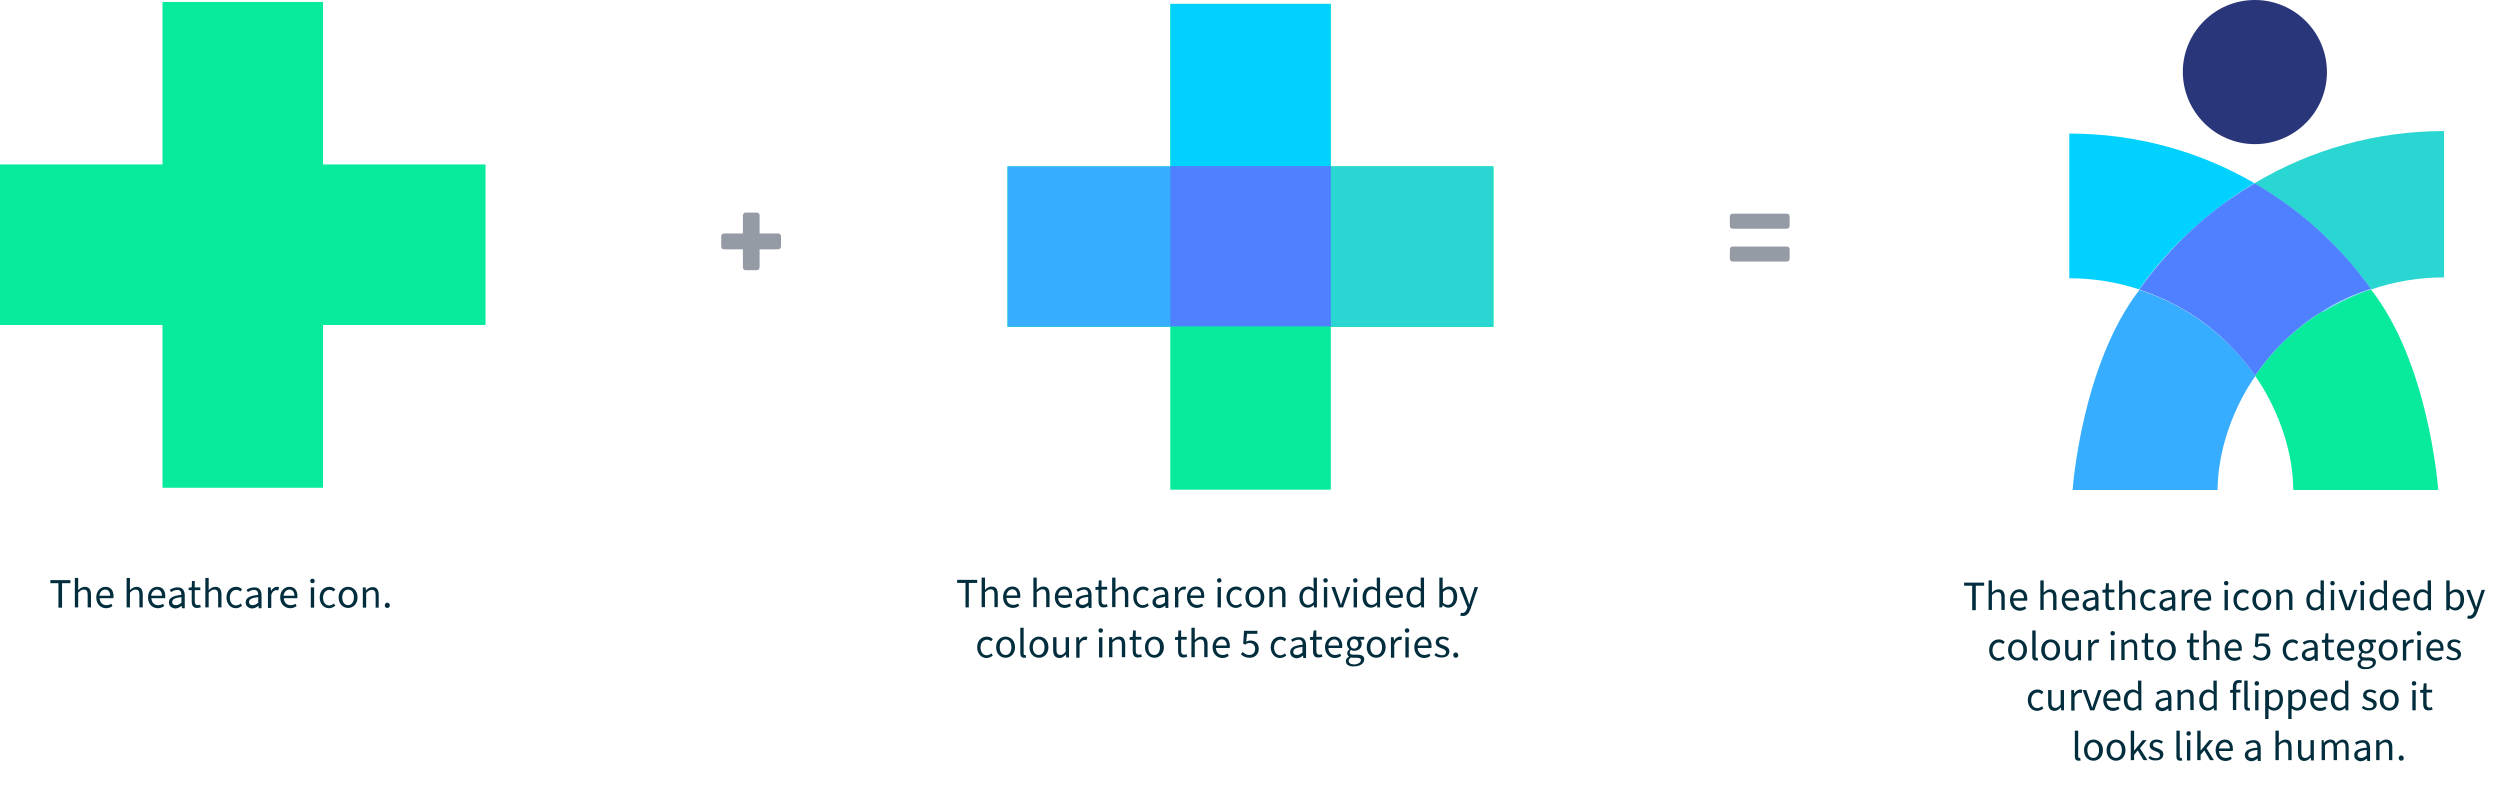 <?xml version="1.0" encoding="UTF-8"?>
<!-- Generator: Adobe Illustrator 27.3.1, SVG Export Plug-In . SVG Version: 6.00 Build 0)  -->
<svg xmlns="http://www.w3.org/2000/svg" xmlns:xlink="http://www.w3.org/1999/xlink" version="1.1" id="Layer_1" x="0px" y="0px" viewBox="0 0 898.5 285" style="enable-background:new 0 0 898.5 285;" xml:space="preserve">
<style type="text/css">
	.st0{fill:#022D3D;}
	.st1{fill:#959BA5;}
	.st2{fill:#29367A;}
	.st3{fill:#00D1FF;}
	.st4{fill:#36ADFF;}
	.st5{fill:#08EB9C;}
	.st6{fill:#29D6D1;}
	.st7{fill:#4F80FF;}
</style>
<g>
	<g>
		<path class="st0" d="M21.1,209.6h-3v-1.1h7.2v1.1h-3v8.8h-1.3V209.6z"></path>
		<path class="st0" d="M26.9,207.7h1.2v2.9l0,1.5c0.7-0.7,1.4-1.2,2.4-1.2c1.5,0,2.2,1,2.2,2.8v4.6h-1.2v-4.5c0-1.4-0.4-1.9-1.4-1.9    c-0.7,0-1.3,0.4-2,1.1v5.3h-1.2V207.7z"></path>
		<path class="st0" d="M34.6,214.7c0-2.4,1.6-3.8,3.3-3.8c1.9,0,2.9,1.3,2.9,3.4c0,0.3,0,0.5-0.1,0.7h-4.9c0.1,1.5,1,2.5,2.4,2.5    c0.7,0,1.3-0.2,1.8-0.5l0.4,0.8c-0.6,0.5-1.4,0.8-2.4,0.8C36.1,218.5,34.6,217.1,34.6,214.7z M39.6,214.1c0-1.4-0.7-2.2-1.8-2.2    c-1,0-1.9,0.8-2.1,2.2H39.6z"></path>
		<path class="st0" d="M45.5,207.7h1.2v2.9l0,1.5c0.7-0.7,1.4-1.2,2.4-1.2c1.5,0,2.2,1,2.2,2.8v4.6h-1.2v-4.5c0-1.4-0.4-1.9-1.4-1.9    c-0.7,0-1.3,0.4-2,1.1v5.3h-1.2V207.7z"></path>
		<path class="st0" d="M53.2,214.7c0-2.4,1.6-3.8,3.3-3.8c1.9,0,2.9,1.3,2.9,3.4c0,0.3,0,0.5-0.1,0.7h-4.9c0.1,1.5,1,2.5,2.4,2.5    c0.7,0,1.3-0.2,1.8-0.5l0.4,0.8c-0.6,0.5-1.4,0.8-2.4,0.8C54.7,218.5,53.2,217.1,53.2,214.7z M58.2,214.1c0-1.4-0.7-2.2-1.8-2.2    c-1,0-1.9,0.8-2.1,2.2H58.2z"></path>
		<path class="st0" d="M60.7,216.5c0-1.6,1.4-2.4,4.5-2.7c0-0.9-0.3-1.8-1.5-1.8c-0.8,0-1.6,0.4-2.2,0.8l-0.5-0.8    c0.7-0.5,1.7-0.9,2.9-0.9c1.8,0,2.5,1.2,2.5,3v4.5h-1l-0.1-0.9h0c-0.7,0.6-1.5,1-2.4,1C61.6,218.5,60.7,217.8,60.7,216.5z     M65.2,216.6v-2c-2.5,0.3-3.3,0.8-3.3,1.8c0,0.8,0.6,1.1,1.3,1.1S64.5,217.2,65.2,216.6z"></path>
		<path class="st0" d="M68.9,216.1v-4h-1.1v-0.9l1.1-0.1l0.1-2.3h1v2.3h2v1h-2v4c0,0.9,0.3,1.4,1.1,1.4c0.3,0,0.5,0,0.8-0.2l0.3,0.9    c-0.4,0.2-0.9,0.3-1.4,0.3C69.4,218.5,68.9,217.6,68.9,216.1z"></path>
		<path class="st0" d="M73.8,207.7H75v2.9l0,1.5c0.7-0.7,1.4-1.2,2.4-1.2c1.5,0,2.2,1,2.2,2.8v4.6h-1.2v-4.5c0-1.4-0.4-1.9-1.4-1.9    c-0.7,0-1.3,0.4-2,1.1v5.3h-1.2V207.7z"></path>
		<path class="st0" d="M81.4,214.7c0-2.4,1.6-3.8,3.5-3.8c1,0,1.6,0.4,2.1,0.9l-0.6,0.8c-0.4-0.4-0.9-0.6-1.5-0.6    c-1.3,0-2.3,1.1-2.3,2.8c0,1.7,0.9,2.8,2.2,2.8c0.7,0,1.3-0.3,1.7-0.7l0.5,0.8c-0.7,0.6-1.5,0.9-2.4,0.9    C82.9,218.5,81.4,217.1,81.4,214.7z"></path>
		<path class="st0" d="M88.3,216.5c0-1.6,1.4-2.4,4.5-2.7c0-0.9-0.3-1.8-1.5-1.8c-0.8,0-1.6,0.4-2.2,0.8l-0.5-0.8    c0.7-0.5,1.7-0.9,2.9-0.9c1.8,0,2.5,1.2,2.5,3v4.5h-1l-0.1-0.9h0c-0.7,0.6-1.5,1-2.4,1C89.2,218.5,88.3,217.8,88.3,216.5z     M92.8,216.6v-2c-2.5,0.3-3.3,0.8-3.3,1.8c0,0.8,0.6,1.1,1.3,1.1S92.1,217.2,92.8,216.6z"></path>
		<path class="st0" d="M96.3,211.1h1l0.1,1.3h0c0.5-0.9,1.3-1.5,2.1-1.5c0.3,0,0.6,0,0.8,0.2l-0.3,1.1c-0.2-0.1-0.4-0.1-0.7-0.1    c-0.6,0-1.4,0.4-1.8,1.7v4.7h-1.2V211.1z"></path>
		<path class="st0" d="M100.7,214.7c0-2.4,1.6-3.8,3.3-3.8c1.9,0,2.9,1.3,2.9,3.4c0,0.3,0,0.5-0.1,0.7H102c0.1,1.5,1,2.5,2.4,2.5    c0.7,0,1.3-0.2,1.8-0.5l0.4,0.8c-0.6,0.5-1.4,0.8-2.4,0.8C102.3,218.5,100.7,217.1,100.7,214.7z M105.8,214.1    c0-1.4-0.7-2.2-1.8-2.2c-1,0-1.9,0.8-2.1,2.2H105.8z"></path>
		<path class="st0" d="M111.5,208.8c0-0.5,0.3-0.8,0.8-0.8s0.8,0.3,0.8,0.8c0,0.5-0.3,0.8-0.8,0.8S111.5,209.3,111.5,208.8z     M111.7,211.1h1.2v7.3h-1.2V211.1z"></path>
		<path class="st0" d="M114.9,214.7c0-2.4,1.6-3.8,3.5-3.8c1,0,1.6,0.4,2.1,0.9l-0.6,0.8c-0.4-0.4-0.9-0.6-1.5-0.6    c-1.3,0-2.3,1.1-2.3,2.8c0,1.7,0.9,2.8,2.2,2.8c0.7,0,1.3-0.3,1.7-0.7l0.5,0.8c-0.7,0.6-1.5,0.9-2.4,0.9    C116.4,218.5,114.9,217.1,114.9,214.7z"></path>
		<path class="st0" d="M121.7,214.7c0-2.4,1.6-3.8,3.4-3.8c1.8,0,3.4,1.4,3.4,3.8c0,2.4-1.6,3.8-3.4,3.8    C123.3,218.5,121.7,217.1,121.7,214.7z M127.2,214.7c0-1.7-0.8-2.8-2.1-2.8c-1.2,0-2.1,1.1-2.1,2.8c0,1.7,0.8,2.8,2.1,2.8    C126.3,217.5,127.2,216.4,127.2,214.7z"></path>
		<path class="st0" d="M130.4,211.1h1l0.1,1.1h0c0.7-0.7,1.4-1.2,2.4-1.2c1.5,0,2.2,1,2.2,2.8v4.6H135v-4.5c0-1.4-0.4-1.9-1.4-1.9    c-0.7,0-1.3,0.4-2,1.1v5.3h-1.2V211.1z"></path>
		<path class="st0" d="M138.3,217.6c0-0.6,0.4-1,0.9-1s0.9,0.4,0.9,1c0,0.6-0.4,0.9-0.9,0.9S138.3,218.2,138.3,217.6z"></path>
	</g>
	<g>
		<path class="st0" d="M347,209.5h-3v-1.1h7.2v1.1h-3v8.8H347V209.5z"></path>
		<path class="st0" d="M352.8,207.6h1.2v2.9l0,1.5c0.7-0.7,1.4-1.2,2.4-1.2c1.5,0,2.2,1,2.2,2.8v4.6h-1.2v-4.5    c0-1.4-0.4-1.9-1.4-1.9c-0.7,0-1.3,0.4-2,1.1v5.3h-1.2V207.6z"></path>
		<path class="st0" d="M360.5,214.6c0-2.4,1.6-3.8,3.3-3.8c1.9,0,2.9,1.3,2.9,3.4c0,0.3,0,0.5-0.1,0.7h-4.9c0.1,1.5,1,2.5,2.4,2.5    c0.7,0,1.3-0.2,1.8-0.5l0.4,0.8c-0.6,0.5-1.4,0.8-2.4,0.8C362,218.4,360.5,217,360.5,214.6z M365.6,214c0-1.4-0.7-2.2-1.8-2.2    c-1,0-1.9,0.8-2.1,2.2H365.6z"></path>
		<path class="st0" d="M371.4,207.6h1.2v2.9l0,1.5c0.7-0.7,1.4-1.2,2.4-1.2c1.5,0,2.2,1,2.2,2.8v4.6h-1.2v-4.5    c0-1.4-0.4-1.9-1.4-1.9c-0.7,0-1.3,0.4-2,1.1v5.3h-1.2V207.6z"></path>
		<path class="st0" d="M379.1,214.6c0-2.4,1.6-3.8,3.3-3.8c1.9,0,2.9,1.3,2.9,3.4c0,0.3,0,0.5-0.1,0.7h-4.9c0.1,1.5,1,2.5,2.4,2.5    c0.7,0,1.3-0.2,1.8-0.5l0.4,0.8c-0.6,0.5-1.4,0.8-2.4,0.8C380.6,218.4,379.1,217,379.1,214.6z M384.2,214c0-1.4-0.7-2.2-1.8-2.2    c-1,0-1.9,0.8-2.1,2.2H384.2z"></path>
		<path class="st0" d="M386.6,216.4c0-1.6,1.4-2.4,4.5-2.7c0-0.9-0.3-1.8-1.5-1.8c-0.8,0-1.6,0.4-2.2,0.8l-0.5-0.8    c0.7-0.5,1.7-0.9,2.9-0.9c1.8,0,2.5,1.2,2.5,3v4.5h-1l-0.1-0.9h0c-0.7,0.6-1.5,1-2.4,1C387.5,218.4,386.6,217.7,386.6,216.4z     M391.1,216.5v-2c-2.5,0.3-3.3,0.8-3.3,1.8c0,0.8,0.6,1.1,1.3,1.1S390.4,217.1,391.1,216.5z"></path>
		<path class="st0" d="M394.8,216v-4h-1.1V211l1.1-0.1l0.1-2.3h1v2.3h2v1h-2v4c0,0.9,0.3,1.4,1.1,1.4c0.3,0,0.5,0,0.8-0.2l0.3,0.9    c-0.4,0.2-0.9,0.3-1.4,0.3C395.3,218.4,394.8,217.4,394.8,216z"></path>
		<path class="st0" d="M399.7,207.6h1.2v2.9l0,1.5c0.7-0.7,1.4-1.2,2.4-1.2c1.5,0,2.2,1,2.2,2.8v4.6h-1.2v-4.5    c0-1.4-0.4-1.9-1.4-1.9c-0.7,0-1.3,0.4-2,1.1v5.3h-1.2V207.6z"></path>
		<path class="st0" d="M407.3,214.6c0-2.4,1.6-3.8,3.5-3.8c1,0,1.6,0.4,2.1,0.9l-0.6,0.8c-0.4-0.4-0.9-0.6-1.5-0.6    c-1.3,0-2.3,1.1-2.3,2.8c0,1.7,0.9,2.8,2.2,2.8c0.7,0,1.3-0.3,1.7-0.7l0.5,0.8c-0.7,0.6-1.5,0.9-2.4,0.9    C408.8,218.4,407.3,217,407.3,214.6z"></path>
		<path class="st0" d="M414.2,216.4c0-1.6,1.4-2.4,4.5-2.7c0-0.9-0.3-1.8-1.5-1.8c-0.8,0-1.6,0.4-2.2,0.8l-0.5-0.8    c0.7-0.5,1.7-0.9,2.9-0.9c1.8,0,2.5,1.2,2.5,3v4.5h-1l-0.1-0.9h0c-0.7,0.6-1.5,1-2.4,1C415.2,218.4,414.2,217.7,414.2,216.4z     M418.7,216.5v-2c-2.5,0.3-3.3,0.8-3.3,1.8c0,0.8,0.6,1.1,1.3,1.1S418,217.1,418.7,216.5z"></path>
		<path class="st0" d="M422.3,211h1l0.1,1.3h0c0.5-0.9,1.3-1.5,2.1-1.5c0.3,0,0.6,0,0.8,0.2L426,212c-0.2-0.1-0.4-0.1-0.7-0.1    c-0.6,0-1.4,0.4-1.8,1.7v4.7h-1.2V211z"></path>
		<path class="st0" d="M426.6,214.6c0-2.4,1.6-3.8,3.3-3.8c1.9,0,2.9,1.3,2.9,3.4c0,0.3,0,0.5-0.1,0.7h-4.9c0.1,1.5,1,2.5,2.4,2.5    c0.7,0,1.3-0.2,1.8-0.5l0.4,0.8c-0.6,0.5-1.4,0.8-2.4,0.8C428.2,218.4,426.6,217,426.6,214.6z M431.7,214c0-1.4-0.7-2.2-1.8-2.2    c-1,0-1.9,0.8-2.1,2.2H431.7z"></path>
		<path class="st0" d="M437.4,208.6c0-0.5,0.3-0.8,0.8-0.8s0.8,0.3,0.8,0.8c0,0.5-0.3,0.8-0.8,0.8S437.4,209.1,437.4,208.6z     M437.6,211h1.2v7.3h-1.2V211z"></path>
		<path class="st0" d="M440.8,214.6c0-2.4,1.6-3.8,3.5-3.8c1,0,1.6,0.4,2.1,0.9l-0.6,0.8c-0.4-0.4-0.9-0.6-1.5-0.6    c-1.3,0-2.3,1.1-2.3,2.8c0,1.7,0.9,2.8,2.2,2.8c0.7,0,1.3-0.3,1.7-0.7l0.5,0.8c-0.7,0.6-1.5,0.9-2.4,0.9    C442.3,218.4,440.8,217,440.8,214.6z"></path>
		<path class="st0" d="M447.6,214.6c0-2.4,1.6-3.8,3.4-3.8s3.4,1.4,3.4,3.8c0,2.4-1.6,3.8-3.4,3.8S447.6,217,447.6,214.6z     M453.1,214.6c0-1.7-0.8-2.8-2.1-2.8c-1.2,0-2.1,1.1-2.1,2.8c0,1.7,0.8,2.8,2.1,2.8C452.3,217.4,453.1,216.3,453.1,214.6z"></path>
		<path class="st0" d="M456.3,211h1l0.1,1h0c0.7-0.7,1.4-1.2,2.4-1.2c1.5,0,2.2,1,2.2,2.8v4.6h-1.2v-4.5c0-1.4-0.4-1.9-1.4-1.9    c-0.7,0-1.3,0.4-2,1.1v5.3h-1.2V211z"></path>
		<path class="st0" d="M467,214.6c0-2.4,1.5-3.8,3.2-3.8c0.8,0,1.4,0.3,2,0.8l-0.1-1.2v-2.8h1.2v10.7h-1l-0.1-0.9h0    c-0.6,0.6-1.3,1-2.2,1C468.2,218.4,467,217,467,214.6z M472.1,216.4v-3.8c-0.6-0.6-1.2-0.8-1.8-0.8c-1.2,0-2.1,1.1-2.1,2.8    c0,1.7,0.7,2.8,2,2.8C470.9,217.4,471.5,217,472.1,216.4z"></path>
		<path class="st0" d="M475.6,208.6c0-0.5,0.3-0.8,0.8-0.8c0.5,0,0.8,0.3,0.8,0.8c0,0.5-0.3,0.8-0.8,0.8    C476,209.5,475.6,209.1,475.6,208.6z M475.8,211h1.2v7.3h-1.2V211z"></path>
		<path class="st0" d="M478.5,211h1.3l1.4,4.1c0.2,0.7,0.5,1.5,0.7,2.2h0.1c0.2-0.7,0.4-1.4,0.7-2.2l1.4-4.1h1.2l-2.6,7.3h-1.5    L478.5,211z"></path>
		<path class="st0" d="M486.3,208.6c0-0.5,0.3-0.8,0.8-0.8c0.5,0,0.8,0.3,0.8,0.8c0,0.5-0.3,0.8-0.8,0.8    C486.7,209.5,486.3,209.1,486.3,208.6z M486.5,211h1.2v7.3h-1.2V211z"></path>
		<path class="st0" d="M489.7,214.6c0-2.4,1.5-3.8,3.2-3.8c0.8,0,1.4,0.3,2,0.8l-0.1-1.2v-2.8h1.2v10.7h-1l-0.1-0.9h0    c-0.6,0.6-1.3,1-2.2,1C490.9,218.4,489.7,217,489.7,214.6z M494.9,216.4v-3.8c-0.6-0.6-1.2-0.8-1.8-0.8c-1.2,0-2.1,1.1-2.1,2.8    c0,1.7,0.7,2.8,2,2.8C493.7,217.4,494.3,217,494.9,216.4z"></path>
		<path class="st0" d="M498,214.6c0-2.4,1.6-3.8,3.3-3.8c1.9,0,2.9,1.3,2.9,3.4c0,0.3,0,0.5-0.1,0.7h-4.9c0.1,1.5,1,2.5,2.4,2.5    c0.7,0,1.3-0.2,1.8-0.5l0.4,0.8c-0.6,0.5-1.4,0.8-2.4,0.8C499.6,218.4,498,217,498,214.6z M503.1,214c0-1.4-0.7-2.2-1.8-2.2    c-1,0-1.9,0.8-2.1,2.2H503.1z"></path>
		<path class="st0" d="M505.5,214.6c0-2.4,1.5-3.8,3.2-3.8c0.8,0,1.4,0.3,2,0.8l-0.1-1.2v-2.8h1.2v10.7h-1l-0.1-0.9h0    c-0.6,0.6-1.3,1-2.2,1C506.7,218.4,505.5,217,505.5,214.6z M510.6,216.4v-3.8c-0.6-0.6-1.2-0.8-1.8-0.8c-1.2,0-2.1,1.1-2.1,2.8    c0,1.7,0.7,2.8,2,2.8C509.4,217.4,510,217,510.6,216.4z"></path>
		<path class="st0" d="M518.5,217.5L518.5,217.5l-0.2,0.8h-1v-10.7h1.2v2.9l0,1.3c0.7-0.6,1.5-1,2.3-1c1.9,0,2.9,1.5,2.9,3.7    c0,2.5-1.5,3.9-3.2,3.9C519.9,218.4,519.1,218.1,518.5,217.5z M522.4,214.5c0-1.6-0.6-2.7-1.9-2.7c-0.6,0-1.2,0.3-1.9,1v3.8    c0.6,0.6,1.3,0.8,1.8,0.8C521.6,217.4,522.4,216.3,522.4,214.5z"></path>
		<path class="st0" d="M524.8,221.2l0.3-1c0.2,0.1,0.4,0.1,0.5,0.1c0.8,0,1.3-0.6,1.6-1.5l0.2-0.5l-2.9-7.3h1.3l1.5,4    c0.2,0.6,0.5,1.4,0.7,2.1h0.1c0.2-0.7,0.4-1.4,0.6-2.1l1.3-4h1.2l-2.7,7.9c-0.5,1.4-1.3,2.5-2.7,2.5    C525.3,221.4,525,221.3,524.8,221.2z"></path>
	</g>
	<g>
		<path class="st0" d="M351.2,232.6c0-2.4,1.6-3.8,3.5-3.8c1,0,1.6,0.4,2.1,0.9l-0.6,0.8c-0.4-0.4-0.9-0.6-1.5-0.6    c-1.3,0-2.3,1.1-2.3,2.8c0,1.7,0.9,2.8,2.2,2.8c0.7,0,1.3-0.3,1.7-0.7l0.5,0.8c-0.7,0.6-1.5,0.9-2.4,0.9    C352.7,236.4,351.2,235,351.2,232.6z"></path>
		<path class="st0" d="M358,232.6c0-2.4,1.6-3.8,3.4-3.8c1.8,0,3.4,1.4,3.4,3.8c0,2.4-1.6,3.8-3.4,3.8    C359.6,236.4,358,235,358,232.6z M363.5,232.6c0-1.7-0.8-2.8-2.1-2.8c-1.2,0-2.1,1.1-2.1,2.8c0,1.7,0.8,2.8,2.1,2.8    C362.7,235.4,363.5,234.3,363.5,232.6z"></path>
		<path class="st0" d="M366.7,234.8v-9.2h1.2v9.3c0,0.4,0.2,0.5,0.4,0.5c0.1,0,0.1,0,0.3,0l0.2,0.9c-0.2,0.1-0.4,0.1-0.7,0.1    C367.1,236.4,366.7,235.8,366.7,234.8z"></path>
		<path class="st0" d="M370,232.6c0-2.4,1.6-3.8,3.4-3.8c1.8,0,3.4,1.4,3.4,3.8c0,2.4-1.6,3.8-3.4,3.8    C371.6,236.4,370,235,370,232.6z M375.4,232.6c0-1.7-0.8-2.8-2.1-2.8c-1.2,0-2.1,1.1-2.1,2.8c0,1.7,0.8,2.8,2.1,2.8    C374.6,235.4,375.4,234.3,375.4,232.6z"></path>
		<path class="st0" d="M378.5,233.6V229h1.2v4.5c0,1.3,0.4,1.9,1.4,1.9c0.7,0,1.3-0.4,1.9-1.2V229h1.2v7.3h-1l-0.1-1.1h0    c-0.7,0.8-1.4,1.3-2.4,1.3C379.2,236.4,378.5,235.4,378.5,233.6z"></path>
		<path class="st0" d="M386.8,229h1l0.1,1.3h0c0.5-0.9,1.3-1.5,2.1-1.5c0.3,0,0.6,0,0.8,0.2l-0.3,1.1c-0.2-0.1-0.4-0.1-0.7-0.1    c-0.6,0-1.4,0.4-1.8,1.7v4.7h-1.2V229z"></path>
		<path class="st0" d="M394.8,226.6c0-0.5,0.3-0.8,0.8-0.8s0.8,0.3,0.8,0.8c0,0.5-0.3,0.8-0.8,0.8S394.8,227.1,394.8,226.6z     M395,229h1.2v7.3H395V229z"></path>
		<path class="st0" d="M398.7,229h1l0.1,1h0c0.7-0.7,1.4-1.2,2.4-1.2c1.5,0,2.2,1,2.2,2.8v4.6h-1.2v-4.5c0-1.4-0.4-1.9-1.4-1.9    c-0.7,0-1.3,0.4-2,1.1v5.3h-1.2V229z"></path>
		<path class="st0" d="M407.1,234v-4h-1.1V229l1.1-0.1l0.1-2.3h1v2.3h2v1h-2v4c0,0.9,0.3,1.4,1.1,1.4c0.3,0,0.5,0,0.8-0.2l0.3,0.9    c-0.4,0.2-0.9,0.3-1.4,0.3C407.7,236.4,407.1,235.4,407.1,234z"></path>
		<path class="st0" d="M411.5,232.6c0-2.4,1.6-3.8,3.4-3.8c1.8,0,3.4,1.4,3.4,3.8c0,2.4-1.6,3.8-3.4,3.8    C413.1,236.4,411.5,235,411.5,232.6z M416.9,232.6c0-1.7-0.8-2.8-2.1-2.8c-1.2,0-2.1,1.1-2.1,2.8c0,1.7,0.8,2.8,2.1,2.8    C416.1,235.4,416.9,234.3,416.9,232.6z"></path>
		<path class="st0" d="M423.4,234v-4h-1.1V229l1.1-0.1l0.1-2.3h1v2.3h2v1h-2v4c0,0.9,0.3,1.4,1.1,1.4c0.3,0,0.5,0,0.8-0.2l0.3,0.9    c-0.4,0.2-0.9,0.3-1.4,0.3C423.9,236.4,423.4,235.4,423.4,234z"></path>
		<path class="st0" d="M428.2,225.6h1.2v2.9l0,1.5c0.7-0.7,1.4-1.2,2.4-1.2c1.5,0,2.2,1,2.2,2.8v4.6h-1.2v-4.5    c0-1.4-0.4-1.9-1.4-1.9c-0.7,0-1.3,0.4-2,1.1v5.3h-1.2V225.6z"></path>
		<path class="st0" d="M435.8,232.6c0-2.4,1.6-3.8,3.3-3.8c1.9,0,2.9,1.3,2.9,3.4c0,0.3,0,0.5-0.1,0.7h-4.9c0.1,1.5,1,2.5,2.4,2.5    c0.7,0,1.3-0.2,1.8-0.5l0.4,0.8c-0.6,0.5-1.4,0.8-2.4,0.8C437.4,236.4,435.8,235,435.8,232.6z M440.9,232c0-1.4-0.7-2.2-1.8-2.2    c-1,0-1.9,0.8-2.1,2.2H440.9z"></path>
		<path class="st0" d="M446,235.1l0.6-0.8c0.6,0.6,1.3,1.1,2.4,1.1c1.2,0,2.1-0.8,2.1-2.2c0-1.3-0.8-2.1-2-2.1    c-0.7,0-1.1,0.2-1.6,0.6l-0.7-0.4l0.3-4.6h4.8v1.1h-3.7l-0.3,2.8c0.4-0.2,0.9-0.4,1.5-0.4c1.6,0,3,0.9,3,3c0,2.1-1.6,3.2-3.2,3.2    C447.6,236.4,446.6,235.8,446,235.1z"></path>
		<path class="st0" d="M456.7,232.6c0-2.4,1.6-3.8,3.5-3.8c1,0,1.6,0.4,2.1,0.9l-0.6,0.8c-0.4-0.4-0.9-0.6-1.5-0.6    c-1.3,0-2.3,1.1-2.3,2.8c0,1.7,0.9,2.8,2.2,2.8c0.7,0,1.3-0.3,1.7-0.7l0.5,0.8c-0.7,0.6-1.5,0.9-2.4,0.9    C458.2,236.4,456.7,235,456.7,232.6z"></path>
		<path class="st0" d="M463.7,234.4c0-1.6,1.3-2.4,4.5-2.7c0-0.9-0.3-1.8-1.5-1.8c-0.8,0-1.6,0.4-2.2,0.8l-0.5-0.8    c0.7-0.5,1.7-0.9,2.9-0.9c1.8,0,2.5,1.2,2.5,3v4.5h-1l-0.1-0.9h0c-0.7,0.6-1.5,1-2.4,1C464.6,236.4,463.7,235.7,463.7,234.4z     M468.1,234.5v-2c-2.5,0.3-3.3,0.8-3.3,1.8c0,0.8,0.6,1.1,1.3,1.1S467.4,235.1,468.1,234.5z"></path>
		<path class="st0" d="M471.9,234v-4h-1.1V229l1.1-0.1l0.2-2.3h1v2.3h2v1h-2v4c0,0.9,0.3,1.4,1.1,1.4c0.3,0,0.5,0,0.8-0.2l0.3,0.9    c-0.4,0.2-0.9,0.3-1.4,0.3C472.4,236.4,471.9,235.4,471.9,234z"></path>
		<path class="st0" d="M476.2,232.6c0-2.4,1.6-3.8,3.3-3.8c1.9,0,2.9,1.3,2.9,3.4c0,0.3,0,0.5-0.1,0.7h-4.9c0.1,1.5,1,2.5,2.4,2.5    c0.7,0,1.3-0.2,1.8-0.5l0.4,0.8c-0.6,0.5-1.4,0.8-2.4,0.8C477.8,236.4,476.2,235,476.2,232.6z M481.3,232c0-1.4-0.7-2.2-1.8-2.2    c-1,0-1.9,0.8-2.1,2.2H481.3z"></path>
		<path class="st0" d="M483.7,237.6c0-0.6,0.4-1.2,1.1-1.6v-0.1c-0.4-0.2-0.6-0.6-0.6-1.2c0-0.6,0.4-1.1,0.8-1.3v-0.1    c-0.5-0.4-0.9-1.1-0.9-2c0-1.6,1.3-2.6,2.7-2.6c0.4,0,0.8,0.1,1,0.2h2.5v1h-1.5c0.3,0.3,0.6,0.9,0.6,1.5c0,1.6-1.2,2.5-2.7,2.5    c-0.4,0-0.8-0.1-1.1-0.3c-0.3,0.2-0.5,0.5-0.5,0.9c0,0.5,0.3,0.8,1.3,0.8h1.4c1.7,0,2.5,0.5,2.5,1.7c0,1.4-1.4,2.5-3.7,2.5    C484.9,239.6,483.7,238.9,483.7,237.6z M489.1,237.3c0-0.7-0.5-0.9-1.5-0.9h-1.2c-0.3,0-0.6,0-0.9-0.1c-0.5,0.4-0.8,0.8-0.8,1.2    c0,0.8,0.8,1.3,2.1,1.3C488.2,238.7,489.1,238,489.1,237.3z M488.2,231.4c0-1-0.7-1.7-1.5-1.7c-0.9,0-1.5,0.6-1.5,1.7    c0,1.1,0.7,1.7,1.5,1.7C487.5,233.1,488.2,232.4,488.2,231.4z"></path>
		<path class="st0" d="M491.2,232.6c0-2.4,1.6-3.8,3.4-3.8c1.8,0,3.4,1.4,3.4,3.8c0,2.4-1.6,3.8-3.4,3.8    C492.8,236.4,491.2,235,491.2,232.6z M496.7,232.6c0-1.7-0.8-2.8-2.1-2.8c-1.2,0-2.1,1.1-2.1,2.8c0,1.7,0.8,2.8,2.1,2.8    C495.9,235.4,496.7,234.3,496.7,232.6z"></path>
		<path class="st0" d="M499.9,229h1l0.1,1.3h0c0.5-0.9,1.3-1.5,2.1-1.5c0.3,0,0.6,0,0.8,0.2l-0.3,1.1c-0.2-0.1-0.4-0.1-0.7-0.1    c-0.6,0-1.3,0.4-1.8,1.7v4.7h-1.2V229z"></path>
		<path class="st0" d="M504.9,226.6c0-0.5,0.3-0.8,0.8-0.8c0.5,0,0.8,0.3,0.8,0.8c0,0.5-0.3,0.8-0.8,0.8    C505.3,227.5,504.9,227.1,504.9,226.6z M505.1,229h1.2v7.3h-1.2V229z"></path>
		<path class="st0" d="M508.3,232.6c0-2.4,1.6-3.8,3.3-3.8c1.9,0,2.9,1.3,2.9,3.4c0,0.3,0,0.5-0.1,0.7h-4.9c0.1,1.5,1,2.5,2.4,2.5    c0.7,0,1.3-0.2,1.8-0.5l0.4,0.8c-0.6,0.5-1.4,0.8-2.4,0.8C509.8,236.4,508.3,235,508.3,232.6z M513.4,232c0-1.4-0.7-2.2-1.8-2.2    c-1,0-1.9,0.8-2.1,2.2H513.4z"></path>
		<path class="st0" d="M515.5,235.4l0.6-0.7c0.6,0.5,1.3,0.8,2.2,0.8c1,0,1.4-0.5,1.4-1.1c0-0.8-0.8-1.1-1.6-1.4    c-1.1-0.4-2.1-0.9-2.1-2.1c0-1.2,0.9-2.1,2.5-2.1c0.9,0,1.7,0.3,2.3,0.8l-0.6,0.7c-0.5-0.4-1-0.6-1.7-0.6c-0.9,0-1.3,0.5-1.3,1    c0,0.7,0.6,0.9,1.5,1.2c1.1,0.4,2.2,0.9,2.2,2.2c0,1.2-0.9,2.2-2.7,2.2C517.1,236.4,516.1,236,515.5,235.4z"></path>
		<path class="st0" d="M522.3,235.5c0-0.6,0.4-1,0.9-1s0.9,0.4,0.9,1c0,0.6-0.4,0.9-0.9,0.9S522.3,236,522.3,235.5z"></path>
	</g>
	<g>
		<path class="st1" d="M267,96v-6.4h-6.7c-0.7,0-1.1-0.4-1.1-1.1V85c0-0.7,0.4-1.1,1.1-1.1h6.7v-6.4c0-0.7,0.4-1.1,1.1-1.1h3.8    c0.7,0,1.1,0.4,1.1,1.1v6.4h6.6c0.7,0,1.1,0.4,1.1,1.1v3.5c0,0.7-0.4,1.1-1.1,1.1h-6.6V96c0,0.7-0.4,1.1-1.1,1.1H268    C267.4,97.1,267,96.7,267,96z"></path>
	</g>
	<g>
		<path class="st1" d="M621.7,81.1v-3.2c0-0.7,0.4-1.1,1.1-1.1h19.3c0.7,0,1.1,0.4,1.1,1.1v3.2c0,0.7-0.4,1.1-1.1,1.1h-19.3    C622.1,82.2,621.7,81.9,621.7,81.1z M621.7,92.9v-3.2c0-0.7,0.4-1.1,1.1-1.1h19.3c0.7,0,1.1,0.4,1.1,1.1v3.2    c0,0.7-0.4,1.1-1.1,1.1h-19.3C622.1,94,621.7,93.6,621.7,92.9z"></path>
	</g>
	<g>
		<path class="st0" d="M708.9,210.5h-3v-1.1h7.2v1.1h-3v8.8h-1.3V210.5z"></path>
		<path class="st0" d="M714.7,208.6h1.2v2.9l0,1.5c0.7-0.7,1.4-1.2,2.4-1.2c1.5,0,2.2,1,2.2,2.8v4.6h-1.2v-4.5    c0-1.4-0.4-1.9-1.4-1.9c-0.7,0-1.3,0.4-2,1.1v5.3h-1.2V208.6z"></path>
		<path class="st0" d="M722.4,215.6c0-2.4,1.6-3.8,3.3-3.8c1.9,0,2.9,1.3,2.9,3.4c0,0.3,0,0.5-0.1,0.7h-4.9c0.1,1.5,1,2.5,2.4,2.5    c0.7,0,1.3-0.2,1.8-0.5l0.4,0.8c-0.6,0.5-1.4,0.8-2.4,0.8C723.9,219.4,722.4,218,722.4,215.6z M727.4,215c0-1.4-0.7-2.2-1.8-2.2    c-1,0-1.9,0.8-2.1,2.2H727.4z"></path>
		<path class="st0" d="M733.3,208.6h1.2v2.9l0,1.5c0.7-0.7,1.4-1.2,2.4-1.2c1.5,0,2.2,1,2.2,2.8v4.6h-1.2v-4.5    c0-1.4-0.4-1.9-1.4-1.9c-0.7,0-1.3,0.4-2,1.1v5.3h-1.2V208.6z"></path>
		<path class="st0" d="M741,215.6c0-2.4,1.6-3.8,3.3-3.8c1.9,0,2.9,1.3,2.9,3.4c0,0.3,0,0.5-0.1,0.7h-4.9c0.1,1.5,1,2.5,2.4,2.5    c0.7,0,1.3-0.2,1.8-0.5l0.4,0.8c-0.6,0.5-1.4,0.8-2.4,0.8C742.5,219.4,741,218,741,215.6z M746,215c0-1.4-0.7-2.2-1.8-2.2    c-1,0-1.9,0.8-2.1,2.2H746z"></path>
		<path class="st0" d="M748.5,217.4c0-1.6,1.3-2.4,4.5-2.7c0-0.9-0.3-1.8-1.5-1.8c-0.8,0-1.6,0.4-2.2,0.8l-0.5-0.8    c0.7-0.5,1.7-0.9,2.9-0.9c1.8,0,2.5,1.2,2.5,3v4.5h-1l-0.1-0.9h0c-0.7,0.6-1.5,1-2.4,1C749.4,219.4,748.5,218.7,748.5,217.4z     M753,217.5v-2c-2.5,0.3-3.3,0.8-3.3,1.8c0,0.8,0.6,1.1,1.3,1.1S752.3,218.1,753,217.5z"></path>
		<path class="st0" d="M756.7,217v-4h-1.1V212l1.1-0.1l0.2-2.3h1v2.3h2v1h-2v4c0,0.9,0.3,1.4,1.1,1.4c0.3,0,0.5,0,0.8-0.2l0.3,0.9    c-0.4,0.2-0.9,0.3-1.4,0.3C757.2,219.4,756.7,218.4,756.7,217z"></path>
		<path class="st0" d="M761.6,208.6h1.2v2.9l0,1.5c0.7-0.7,1.4-1.2,2.4-1.2c1.5,0,2.2,1,2.2,2.8v4.6h-1.2v-4.5    c0-1.4-0.4-1.9-1.4-1.9c-0.7,0-1.3,0.4-2,1.1v5.3h-1.2V208.6z"></path>
		<path class="st0" d="M769.2,215.6c0-2.4,1.6-3.8,3.5-3.8c1,0,1.6,0.4,2.1,0.9l-0.6,0.8c-0.4-0.4-0.9-0.6-1.5-0.6    c-1.3,0-2.3,1.1-2.3,2.8c0,1.7,0.9,2.8,2.2,2.8c0.7,0,1.3-0.3,1.7-0.7l0.5,0.8c-0.7,0.6-1.5,0.9-2.4,0.9    C770.7,219.4,769.2,218,769.2,215.6z"></path>
		<path class="st0" d="M776.1,217.4c0-1.6,1.3-2.4,4.5-2.7c0-0.9-0.3-1.8-1.5-1.8c-0.8,0-1.6,0.4-2.2,0.8l-0.5-0.8    c0.7-0.5,1.7-0.9,2.9-0.9c1.8,0,2.5,1.2,2.5,3v4.5h-1l-0.1-0.9h0c-0.7,0.6-1.5,1-2.4,1C777,219.4,776.1,218.7,776.1,217.4z     M780.6,217.5v-2c-2.5,0.3-3.3,0.8-3.3,1.8c0,0.8,0.6,1.1,1.3,1.1S779.9,218.1,780.6,217.5z"></path>
		<path class="st0" d="M784.1,212h1l0.1,1.3h0c0.5-0.9,1.3-1.5,2.1-1.5c0.3,0,0.6,0,0.8,0.2l-0.3,1.1c-0.2-0.1-0.4-0.1-0.7-0.1    c-0.6,0-1.3,0.4-1.8,1.7v4.7h-1.2V212z"></path>
		<path class="st0" d="M788.5,215.6c0-2.4,1.6-3.8,3.3-3.8c1.9,0,2.9,1.3,2.9,3.4c0,0.3,0,0.5-0.1,0.7h-4.9c0.1,1.5,1,2.5,2.4,2.5    c0.7,0,1.3-0.2,1.8-0.5l0.4,0.8c-0.6,0.5-1.4,0.8-2.4,0.8C790.1,219.4,788.5,218,788.5,215.6z M793.6,215c0-1.4-0.7-2.2-1.8-2.2    c-1,0-1.9,0.8-2.1,2.2H793.6z"></path>
		<path class="st0" d="M799.3,209.6c0-0.5,0.3-0.8,0.8-0.8c0.5,0,0.8,0.3,0.8,0.8c0,0.5-0.3,0.8-0.8,0.8    C799.7,210.5,799.3,210.1,799.3,209.6z M799.5,212h1.2v7.3h-1.2V212z"></path>
		<path class="st0" d="M802.7,215.6c0-2.4,1.6-3.8,3.5-3.8c1,0,1.6,0.4,2.1,0.9l-0.6,0.8c-0.4-0.4-0.9-0.6-1.5-0.6    c-1.3,0-2.3,1.1-2.3,2.8c0,1.7,0.9,2.8,2.2,2.8c0.7,0,1.3-0.3,1.7-0.7l0.5,0.8c-0.7,0.6-1.5,0.9-2.4,0.9    C804.2,219.4,802.7,218,802.7,215.6z"></path>
		<path class="st0" d="M809.5,215.6c0-2.4,1.6-3.8,3.4-3.8c1.8,0,3.4,1.4,3.4,3.8c0,2.4-1.6,3.8-3.4,3.8    C811.1,219.4,809.5,218,809.5,215.6z M815,215.6c0-1.7-0.8-2.8-2.1-2.8c-1.2,0-2.1,1.1-2.1,2.8c0,1.7,0.8,2.8,2.1,2.8    C814.1,218.4,815,217.3,815,215.6z"></path>
		<path class="st0" d="M818.2,212h1l0.1,1h0c0.7-0.7,1.4-1.2,2.4-1.2c1.5,0,2.2,1,2.2,2.8v4.6h-1.2v-4.5c0-1.4-0.4-1.9-1.4-1.9    c-0.7,0-1.3,0.4-2,1.1v5.3h-1.2V212z"></path>
		<path class="st0" d="M828.9,215.6c0-2.4,1.5-3.8,3.2-3.8c0.8,0,1.4,0.3,2,0.8l-0.1-1.2v-2.8h1.2v10.7h-1l-0.1-0.9h0    c-0.6,0.6-1.3,1-2.2,1C830,219.4,828.9,218,828.9,215.6z M834,217.4v-3.8c-0.6-0.6-1.2-0.8-1.8-0.8c-1.2,0-2.1,1.1-2.1,2.8    c0,1.7,0.7,2.8,2,2.8C832.8,218.4,833.4,218,834,217.4z"></path>
		<path class="st0" d="M837.5,209.6c0-0.5,0.3-0.8,0.8-0.8c0.5,0,0.8,0.3,0.8,0.8c0,0.5-0.3,0.8-0.8,0.8    C837.9,210.5,837.5,210.1,837.5,209.6z M837.7,212h1.2v7.3h-1.2V212z"></path>
		<path class="st0" d="M840.4,212h1.3l1.4,4.1c0.2,0.7,0.5,1.5,0.7,2.2h0.1c0.2-0.7,0.4-1.4,0.7-2.2l1.4-4.1h1.2l-2.6,7.3H843    L840.4,212z"></path>
		<path class="st0" d="M848.2,209.6c0-0.5,0.3-0.8,0.8-0.8c0.5,0,0.8,0.3,0.8,0.8c0,0.5-0.3,0.8-0.8,0.8    C848.6,210.5,848.2,210.1,848.2,209.6z M848.4,212h1.2v7.3h-1.2V212z"></path>
		<path class="st0" d="M851.6,215.6c0-2.4,1.5-3.8,3.2-3.8c0.8,0,1.4,0.3,2,0.8l-0.1-1.2v-2.8h1.2v10.7h-1l-0.1-0.9h0    c-0.6,0.6-1.3,1-2.2,1C852.8,219.4,851.6,218,851.6,215.6z M856.8,217.4v-3.8c-0.6-0.6-1.2-0.8-1.8-0.8c-1.2,0-2.1,1.1-2.1,2.8    c0,1.7,0.7,2.8,2,2.8C855.6,218.4,856.2,218,856.8,217.4z"></path>
		<path class="st0" d="M859.9,215.6c0-2.4,1.6-3.8,3.3-3.8c1.9,0,2.9,1.3,2.9,3.4c0,0.3,0,0.5-0.1,0.7h-4.9c0.1,1.5,1,2.5,2.4,2.5    c0.7,0,1.3-0.2,1.8-0.5l0.4,0.8c-0.6,0.5-1.4,0.8-2.4,0.8C861.5,219.4,859.9,218,859.9,215.6z M865,215c0-1.4-0.7-2.2-1.8-2.2    c-1,0-1.9,0.8-2.1,2.2H865z"></path>
		<path class="st0" d="M867.4,215.6c0-2.4,1.5-3.8,3.2-3.8c0.8,0,1.4,0.3,2,0.8l-0.1-1.2v-2.8h1.2v10.7h-1l-0.1-0.9h0    c-0.6,0.6-1.3,1-2.2,1C868.6,219.4,867.4,218,867.4,215.6z M872.5,217.4v-3.8c-0.6-0.6-1.2-0.8-1.8-0.8c-1.2,0-2.1,1.1-2.1,2.8    c0,1.7,0.7,2.8,2,2.8C871.3,218.4,871.9,218,872.5,217.4z"></path>
		<path class="st0" d="M880.4,218.5L880.4,218.5l-0.2,0.8h-1v-10.7h1.2v2.9l0,1.3c0.7-0.6,1.5-1,2.3-1c1.9,0,2.9,1.5,2.9,3.7    c0,2.5-1.5,3.9-3.2,3.9C881.8,219.4,881,219.1,880.4,218.5z M884.3,215.5c0-1.6-0.6-2.7-1.9-2.7c-0.6,0-1.2,0.3-1.9,1v3.8    c0.6,0.6,1.3,0.8,1.8,0.8C883.4,218.4,884.3,217.3,884.3,215.5z"></path>
		<path class="st0" d="M886.7,222.2l0.3-1c0.2,0.1,0.4,0.1,0.5,0.1c0.8,0,1.3-0.6,1.6-1.5l0.2-0.5l-2.9-7.3h1.3l1.5,4    c0.2,0.6,0.5,1.4,0.7,2.1h0.1c0.2-0.7,0.4-1.4,0.6-2.1l1.3-4h1.2l-2.7,7.9c-0.5,1.4-1.3,2.5-2.7,2.5    C887.2,222.4,886.9,222.3,886.7,222.2z"></path>
	</g>
	<g>
		<path class="st0" d="M714.9,233.6c0-2.4,1.6-3.8,3.5-3.8c1,0,1.6,0.4,2.1,0.9l-0.6,0.8c-0.4-0.4-0.9-0.6-1.5-0.6    c-1.3,0-2.3,1.1-2.3,2.8c0,1.7,0.9,2.8,2.2,2.8c0.7,0,1.3-0.3,1.7-0.7l0.5,0.8c-0.7,0.6-1.5,0.9-2.4,0.9    C716.3,237.4,714.9,236,714.9,233.6z"></path>
		<path class="st0" d="M721.7,233.6c0-2.4,1.6-3.8,3.4-3.8c1.8,0,3.4,1.4,3.4,3.8c0,2.4-1.6,3.8-3.4,3.8    C723.3,237.4,721.7,236,721.7,233.6z M727.2,233.6c0-1.7-0.8-2.8-2.1-2.8c-1.2,0-2.1,1.1-2.1,2.8c0,1.7,0.8,2.8,2.1,2.8    C726.3,236.4,727.2,235.3,727.2,233.6z"></path>
		<path class="st0" d="M730.4,235.8v-9.2h1.2v9.3c0,0.4,0.2,0.5,0.4,0.5c0.1,0,0.1,0,0.3,0l0.2,0.9c-0.2,0.1-0.4,0.1-0.7,0.1    C730.7,237.4,730.4,236.8,730.4,235.8z"></path>
		<path class="st0" d="M733.6,233.6c0-2.4,1.6-3.8,3.4-3.8c1.8,0,3.4,1.4,3.4,3.8c0,2.4-1.6,3.8-3.4,3.8    C735.2,237.4,733.6,236,733.6,233.6z M739.1,233.6c0-1.7-0.8-2.8-2.1-2.8c-1.2,0-2.1,1.1-2.1,2.8c0,1.7,0.8,2.8,2.1,2.8    C738.3,236.4,739.1,235.3,739.1,233.6z"></path>
		<path class="st0" d="M742.2,234.6V230h1.2v4.5c0,1.3,0.4,1.9,1.4,1.9c0.7,0,1.3-0.4,1.9-1.2V230h1.2v7.3h-1l-0.1-1.1h0    c-0.7,0.8-1.4,1.3-2.4,1.3C742.9,237.4,742.2,236.4,742.2,234.6z"></path>
		<path class="st0" d="M750.5,230h1l0.1,1.3h0c0.5-0.9,1.3-1.5,2.1-1.5c0.3,0,0.6,0,0.8,0.2l-0.3,1.1c-0.2-0.1-0.4-0.1-0.7-0.1    c-0.6,0-1.4,0.4-1.8,1.7v4.7h-1.2V230z"></path>
		<path class="st0" d="M758.5,227.6c0-0.5,0.3-0.8,0.8-0.8c0.5,0,0.8,0.3,0.8,0.8c0,0.5-0.3,0.8-0.8,0.8    C758.8,228.5,758.5,228.1,758.5,227.6z M758.7,230h1.2v7.3h-1.2V230z"></path>
		<path class="st0" d="M762.4,230h1l0.1,1h0c0.7-0.7,1.4-1.2,2.4-1.2c1.5,0,2.2,1,2.2,2.8v4.6H767v-4.5c0-1.4-0.4-1.9-1.4-1.9    c-0.7,0-1.3,0.4-2,1.1v5.3h-1.2V230z"></path>
		<path class="st0" d="M770.8,235v-4h-1.1V230l1.1-0.1l0.2-2.3h1v2.3h2v1h-2v4c0,0.9,0.3,1.4,1.1,1.4c0.3,0,0.5,0,0.8-0.2l0.3,0.9    c-0.4,0.2-0.9,0.3-1.4,0.3C771.3,237.4,770.8,236.4,770.8,235z"></path>
		<path class="st0" d="M775.2,233.6c0-2.4,1.6-3.8,3.4-3.8c1.8,0,3.4,1.4,3.4,3.8c0,2.4-1.6,3.8-3.4,3.8    C776.7,237.4,775.2,236,775.2,233.6z M780.6,233.6c0-1.7-0.8-2.8-2.1-2.8c-1.2,0-2.1,1.1-2.1,2.8c0,1.7,0.8,2.8,2.1,2.8    C779.8,236.4,780.6,235.3,780.6,233.6z"></path>
		<path class="st0" d="M787,235v-4H786V230l1.1-0.1l0.2-2.3h1v2.3h2v1h-2v4c0,0.9,0.3,1.4,1.1,1.4c0.3,0,0.5,0,0.8-0.2l0.3,0.9    c-0.4,0.2-0.9,0.3-1.4,0.3C787.6,237.4,787,236.4,787,235z"></path>
		<path class="st0" d="M791.9,226.6h1.2v2.9l0,1.5c0.7-0.7,1.4-1.2,2.4-1.2c1.5,0,2.2,1,2.2,2.8v4.6h-1.2v-4.5    c0-1.4-0.4-1.9-1.4-1.9c-0.7,0-1.3,0.4-2,1.1v5.3h-1.2V226.6z"></path>
		<path class="st0" d="M799.5,233.6c0-2.4,1.6-3.8,3.3-3.8c1.9,0,2.9,1.3,2.9,3.4c0,0.3,0,0.5-0.1,0.7h-4.9c0.1,1.5,1,2.5,2.4,2.5    c0.7,0,1.3-0.2,1.8-0.5l0.4,0.8c-0.6,0.5-1.4,0.8-2.4,0.8C801.1,237.4,799.5,236,799.5,233.6z M804.6,233c0-1.4-0.7-2.2-1.8-2.2    c-1,0-1.9,0.8-2.1,2.2H804.6z"></path>
		<path class="st0" d="M809.6,236.1l0.6-0.8c0.6,0.6,1.3,1.1,2.4,1.1c1.2,0,2.1-0.8,2.1-2.2c0-1.3-0.8-2.1-2-2.1    c-0.7,0-1.1,0.2-1.6,0.6l-0.7-0.4l0.3-4.6h4.8v1.1h-3.7l-0.3,2.8c0.5-0.2,0.9-0.4,1.5-0.4c1.6,0,3,0.9,3,3c0,2.1-1.6,3.2-3.2,3.2    C811.3,237.4,810.3,236.8,809.6,236.1z"></path>
		<path class="st0" d="M820.4,233.6c0-2.4,1.6-3.8,3.5-3.8c1,0,1.6,0.4,2.1,0.9l-0.6,0.8c-0.4-0.4-0.9-0.6-1.5-0.6    c-1.3,0-2.3,1.1-2.3,2.8c0,1.7,0.9,2.8,2.2,2.8c0.7,0,1.3-0.3,1.7-0.7l0.5,0.8c-0.7,0.6-1.5,0.9-2.4,0.9    C821.9,237.4,820.4,236,820.4,233.6z"></path>
		<path class="st0" d="M827.3,235.4c0-1.6,1.3-2.4,4.5-2.7c0-0.9-0.3-1.8-1.5-1.8c-0.8,0-1.6,0.4-2.2,0.8l-0.5-0.8    c0.7-0.5,1.7-0.9,2.9-0.9c1.8,0,2.5,1.2,2.5,3v4.5h-1l-0.1-0.9h0c-0.7,0.6-1.5,1-2.4,1C828.3,237.4,827.3,236.7,827.3,235.4z     M831.8,235.5v-2c-2.5,0.3-3.3,0.8-3.3,1.8c0,0.8,0.6,1.1,1.3,1.1S831.1,236.1,831.8,235.5z"></path>
		<path class="st0" d="M835.6,235v-4h-1.1V230l1.1-0.1l0.2-2.3h1v2.3h2v1h-2v4c0,0.9,0.3,1.4,1.1,1.4c0.3,0,0.5,0,0.8-0.2l0.3,0.9    c-0.4,0.2-0.9,0.3-1.4,0.3C836.1,237.4,835.6,236.4,835.6,235z"></path>
		<path class="st0" d="M839.9,233.6c0-2.4,1.6-3.8,3.3-3.8c1.9,0,2.9,1.3,2.9,3.4c0,0.3,0,0.5-0.1,0.7h-4.9c0.1,1.5,1,2.5,2.4,2.5    c0.7,0,1.3-0.2,1.8-0.5l0.4,0.8c-0.6,0.5-1.4,0.8-2.4,0.8C841.4,237.4,839.9,236,839.9,233.6z M845,233c0-1.4-0.7-2.2-1.8-2.2    c-1,0-1.9,0.8-2.1,2.2H845z"></path>
		<path class="st0" d="M847.3,238.6c0-0.6,0.4-1.2,1.1-1.6v-0.1c-0.4-0.2-0.6-0.6-0.6-1.2c0-0.6,0.4-1.1,0.8-1.3v-0.1    c-0.5-0.4-0.9-1.1-0.9-2c0-1.6,1.3-2.6,2.7-2.6c0.4,0,0.8,0.1,1,0.2h2.5v1h-1.5c0.3,0.3,0.6,0.9,0.6,1.5c0,1.6-1.2,2.5-2.7,2.5    c-0.4,0-0.8-0.1-1.1-0.3c-0.3,0.2-0.5,0.5-0.5,0.9c0,0.5,0.3,0.8,1.3,0.8h1.4c1.7,0,2.5,0.5,2.5,1.7c0,1.4-1.4,2.5-3.7,2.5    C848.6,240.6,847.3,239.9,847.3,238.6z M852.8,238.3c0-0.7-0.5-0.9-1.5-0.9h-1.2c-0.3,0-0.6,0-0.9-0.1c-0.5,0.4-0.8,0.8-0.8,1.2    c0,0.8,0.8,1.3,2.1,1.3C851.9,239.7,852.8,239,852.8,238.3z M851.9,232.4c0-1-0.7-1.7-1.5-1.7c-0.9,0-1.5,0.6-1.5,1.7    c0,1.1,0.7,1.7,1.5,1.7C851.2,234.1,851.9,233.4,851.9,232.4z"></path>
		<path class="st0" d="M854.9,233.6c0-2.4,1.6-3.8,3.4-3.8c1.8,0,3.4,1.4,3.4,3.8c0,2.4-1.6,3.8-3.4,3.8    C856.5,237.4,854.9,236,854.9,233.6z M860.4,233.6c0-1.7-0.8-2.8-2.1-2.8c-1.2,0-2.1,1.1-2.1,2.8c0,1.7,0.8,2.8,2.1,2.8    C859.6,236.4,860.4,235.3,860.4,233.6z"></path>
		<path class="st0" d="M863.6,230h1l0.1,1.3h0c0.5-0.9,1.3-1.5,2.1-1.5c0.3,0,0.6,0,0.8,0.2l-0.3,1.1c-0.2-0.1-0.4-0.1-0.7-0.1    c-0.6,0-1.4,0.4-1.8,1.7v4.7h-1.2V230z"></path>
		<path class="st0" d="M868.6,227.6c0-0.5,0.3-0.8,0.8-0.8c0.5,0,0.8,0.3,0.8,0.8c0,0.5-0.3,0.8-0.8,0.8    C869,228.5,868.6,228.1,868.6,227.6z M868.8,230h1.2v7.3h-1.2V230z"></path>
		<path class="st0" d="M872,233.6c0-2.4,1.6-3.8,3.3-3.8c1.9,0,2.9,1.3,2.9,3.4c0,0.3,0,0.5-0.1,0.7h-4.9c0.1,1.5,1,2.5,2.4,2.5    c0.7,0,1.3-0.2,1.8-0.5l0.4,0.8c-0.6,0.5-1.4,0.8-2.4,0.8C873.5,237.4,872,236,872,233.6z M877.1,233c0-1.4-0.7-2.2-1.8-2.2    c-1,0-1.9,0.8-2.1,2.2H877.1z"></path>
		<path class="st0" d="M879.1,236.4l0.6-0.7c0.6,0.5,1.3,0.8,2.2,0.8c1,0,1.4-0.5,1.4-1.1c0-0.8-0.8-1.1-1.6-1.4    c-1.1-0.4-2.1-0.9-2.1-2.1c0-1.2,0.9-2.1,2.5-2.1c0.9,0,1.7,0.3,2.3,0.8l-0.6,0.7c-0.5-0.4-1-0.6-1.7-0.6c-0.9,0-1.3,0.5-1.3,1    c0,0.7,0.6,0.9,1.5,1.2c1.1,0.4,2.2,0.9,2.2,2.2c0,1.2-0.9,2.2-2.7,2.2C880.8,237.4,879.8,237,879.1,236.4z"></path>
	</g>
	<g>
		<path class="st0" d="M728.8,251.6c0-2.4,1.6-3.8,3.5-3.8c1,0,1.6,0.4,2.1,0.9l-0.6,0.8c-0.4-0.4-0.9-0.6-1.5-0.6    c-1.3,0-2.3,1.1-2.3,2.8c0,1.7,0.9,2.8,2.2,2.8c0.7,0,1.3-0.3,1.7-0.7l0.5,0.8c-0.7,0.6-1.5,0.9-2.4,0.9    C730.3,255.4,728.8,254,728.8,251.6z"></path>
		<path class="st0" d="M736.1,252.6V248h1.2v4.5c0,1.3,0.4,1.9,1.4,1.9c0.7,0,1.3-0.4,1.9-1.2V248h1.2v7.3h-1l-0.1-1.1h0    c-0.7,0.8-1.4,1.3-2.4,1.3C736.8,255.4,736.1,254.4,736.1,252.6z"></path>
		<path class="st0" d="M744.4,248h1l0.1,1.3h0c0.5-0.9,1.3-1.5,2.1-1.5c0.3,0,0.6,0,0.8,0.2l-0.3,1.1c-0.2-0.1-0.4-0.1-0.7-0.1    c-0.6,0-1.3,0.4-1.8,1.7v4.7h-1.2V248z"></path>
		<path class="st0" d="M748.5,248h1.3l1.4,4.1c0.2,0.7,0.5,1.5,0.7,2.2h0.1c0.2-0.7,0.4-1.4,0.7-2.2l1.4-4.1h1.2l-2.6,7.3h-1.5    L748.5,248z"></path>
		<path class="st0" d="M755.9,251.6c0-2.4,1.6-3.8,3.3-3.8c1.9,0,2.9,1.3,2.9,3.4c0,0.3,0,0.5-0.1,0.7h-4.9c0.1,1.5,1,2.5,2.4,2.5    c0.7,0,1.3-0.2,1.8-0.5l0.4,0.8c-0.6,0.5-1.4,0.8-2.4,0.8C757.4,255.4,755.9,254,755.9,251.6z M761,251c0-1.4-0.7-2.2-1.8-2.2    c-1,0-1.9,0.8-2.1,2.2H761z"></path>
		<path class="st0" d="M763.3,251.6c0-2.4,1.5-3.8,3.2-3.8c0.8,0,1.4,0.3,2,0.8l-0.1-1.2v-2.8h1.2v10.7h-1l-0.1-0.9h0    c-0.6,0.6-1.3,1-2.2,1C764.5,255.4,763.3,254,763.3,251.6z M768.5,253.4v-3.8c-0.6-0.6-1.2-0.8-1.8-0.8c-1.2,0-2.1,1.1-2.1,2.8    c0,1.7,0.7,2.8,2,2.8C767.3,254.4,767.9,254,768.5,253.4z"></path>
		<path class="st0" d="M774.7,253.4c0-1.6,1.3-2.4,4.5-2.7c0-0.9-0.3-1.8-1.5-1.8c-0.8,0-1.6,0.4-2.2,0.8l-0.5-0.8    c0.7-0.5,1.7-0.9,2.9-0.9c1.8,0,2.5,1.2,2.5,3v4.5h-1l-0.1-0.9h0c-0.7,0.6-1.5,1-2.4,1C775.6,255.4,774.7,254.7,774.7,253.4z     M779.2,253.5v-2c-2.5,0.3-3.3,0.8-3.3,1.8c0,0.8,0.6,1.1,1.3,1.1S778.5,254.1,779.2,253.5z"></path>
		<path class="st0" d="M782.7,248h1l0.1,1h0c0.7-0.7,1.4-1.2,2.4-1.2c1.5,0,2.2,1,2.2,2.8v4.6h-1.2v-4.5c0-1.4-0.4-1.9-1.4-1.9    c-0.7,0-1.3,0.4-2,1.1v5.3h-1.2V248z"></path>
		<path class="st0" d="M790.4,251.6c0-2.4,1.5-3.8,3.2-3.8c0.8,0,1.4,0.3,2,0.8l-0.1-1.2v-2.8h1.2v10.7h-1l-0.1-0.9h0    c-0.6,0.6-1.3,1-2.2,1C791.6,255.4,790.4,254,790.4,251.6z M795.6,253.4v-3.8c-0.6-0.6-1.2-0.8-1.8-0.8c-1.2,0-2.1,1.1-2.1,2.8    c0,1.7,0.7,2.8,2,2.8C794.4,254.4,795,254,795.6,253.4z"></path>
		<path class="st0" d="M802.5,249h-1V248l1-0.1v-1.1c0-1.5,0.7-2.4,2.1-2.4c0.4,0,0.9,0.1,1.2,0.2l-0.3,0.9    c-0.3-0.1-0.6-0.1-0.8-0.1c-0.7,0-1,0.5-1,1.4v1.1h1.5v1h-1.5v6.3h-1.2V249z"></path>
		<path class="st0" d="M806.6,253.8v-9.2h1.2v9.3c0,0.4,0.2,0.5,0.4,0.5c0.1,0,0.1,0,0.3,0l0.2,0.9c-0.2,0.1-0.4,0.1-0.7,0.1    C807,255.4,806.6,254.8,806.6,253.8z"></path>
		<path class="st0" d="M810.3,245.6c0-0.5,0.3-0.8,0.8-0.8c0.5,0,0.8,0.3,0.8,0.8c0,0.5-0.3,0.8-0.8,0.8    C810.6,246.5,810.3,246.1,810.3,245.6z M810.5,248h1.2v7.3h-1.2V248z"></path>
		<path class="st0" d="M814.2,248h1l0.1,0.8h0c0.7-0.6,1.5-1,2.3-1c1.9,0,2.9,1.5,2.9,3.7c0,2.5-1.5,3.9-3.2,3.9    c-0.7,0-1.4-0.3-2-0.8l0,1.3v2.5h-1.2V248z M819.3,251.5c0-1.6-0.6-2.7-1.9-2.7c-0.6,0-1.2,0.3-1.9,1v3.8c0.7,0.6,1.3,0.8,1.8,0.8    C818.4,254.4,819.3,253.3,819.3,251.5z"></path>
		<path class="st0" d="M822.5,248h1l0.1,0.8h0c0.7-0.6,1.5-1,2.3-1c1.9,0,2.9,1.5,2.9,3.7c0,2.5-1.5,3.9-3.2,3.9    c-0.7,0-1.4-0.3-2-0.8l0,1.3v2.5h-1.2V248z M827.6,251.5c0-1.6-0.6-2.7-1.9-2.7c-0.6,0-1.2,0.3-1.9,1v3.8c0.7,0.6,1.3,0.8,1.8,0.8    C826.7,254.4,827.6,253.3,827.6,251.5z"></path>
		<path class="st0" d="M830.3,251.6c0-2.4,1.6-3.8,3.3-3.8c1.9,0,2.9,1.3,2.9,3.4c0,0.3,0,0.5-0.1,0.7h-4.9c0.1,1.5,1,2.5,2.4,2.5    c0.7,0,1.3-0.2,1.8-0.5l0.4,0.8c-0.6,0.5-1.4,0.8-2.4,0.8C831.8,255.4,830.3,254,830.3,251.6z M835.4,251c0-1.4-0.7-2.2-1.8-2.2    c-1,0-1.9,0.8-2.1,2.2H835.4z"></path>
		<path class="st0" d="M837.7,251.6c0-2.4,1.5-3.8,3.2-3.8c0.8,0,1.4,0.3,2,0.8l-0.1-1.2v-2.8h1.2v10.7h-1l-0.1-0.9h0    c-0.6,0.6-1.3,1-2.2,1C838.9,255.4,837.7,254,837.7,251.6z M842.9,253.4v-3.8c-0.6-0.6-1.2-0.8-1.8-0.8c-1.2,0-2.1,1.1-2.1,2.8    c0,1.7,0.7,2.8,2,2.8C841.7,254.4,842.3,254,842.9,253.4z"></path>
		<path class="st0" d="M848.8,254.4l0.6-0.7c0.6,0.5,1.3,0.8,2.2,0.8c1,0,1.4-0.5,1.4-1.1c0-0.8-0.8-1.1-1.6-1.4    c-1.1-0.4-2.1-0.9-2.1-2.1c0-1.2,0.9-2.1,2.5-2.1c0.9,0,1.7,0.3,2.3,0.8l-0.6,0.7c-0.5-0.4-1-0.6-1.7-0.6c-0.9,0-1.3,0.5-1.3,1    c0,0.7,0.6,0.9,1.5,1.2c1.1,0.4,2.2,0.9,2.2,2.2c0,1.2-0.9,2.2-2.7,2.2C850.4,255.4,849.5,255,848.8,254.4z"></path>
		<path class="st0" d="M855.3,251.6c0-2.4,1.6-3.8,3.4-3.8c1.8,0,3.4,1.4,3.4,3.8c0,2.4-1.6,3.8-3.4,3.8    C856.9,255.4,855.3,254,855.3,251.6z M860.8,251.6c0-1.7-0.8-2.8-2.1-2.8c-1.2,0-2.1,1.1-2.1,2.8c0,1.7,0.8,2.8,2.1,2.8    C860,254.4,860.8,253.3,860.8,251.6z"></path>
		<path class="st0" d="M866.8,245.6c0-0.5,0.3-0.8,0.8-0.8c0.5,0,0.8,0.3,0.8,0.8c0,0.5-0.3,0.8-0.8,0.8    C867.2,246.5,866.8,246.1,866.8,245.6z M867,248h1.2v7.3H867V248z"></path>
		<path class="st0" d="M870.9,253v-4h-1.1V248l1.1-0.1l0.2-2.3h1v2.3h2v1h-2v4c0,0.9,0.3,1.4,1.1,1.4c0.3,0,0.5,0,0.8-0.2l0.3,0.9    c-0.4,0.2-0.9,0.3-1.4,0.3C871.4,255.4,870.9,254.4,870.9,253z"></path>
	</g>
	<g>
	</g>
	<g>
		<path class="st0" d="M745.7,271.8v-9.2h1.2v9.3c0,0.4,0.2,0.5,0.4,0.5c0.1,0,0.1,0,0.3,0l0.2,0.9c-0.2,0.1-0.4,0.1-0.7,0.1    C746,273.4,745.7,272.8,745.7,271.8z"></path>
		<path class="st0" d="M749,269.6c0-2.4,1.6-3.8,3.4-3.8c1.8,0,3.4,1.4,3.4,3.8c0,2.4-1.6,3.8-3.4,3.8    C750.5,273.4,749,272,749,269.6z M754.4,269.6c0-1.7-0.8-2.8-2.1-2.8c-1.2,0-2.1,1.1-2.1,2.8c0,1.7,0.8,2.8,2.1,2.8    C753.6,272.4,754.4,271.3,754.4,269.6z"></path>
		<path class="st0" d="M757.1,269.6c0-2.4,1.6-3.8,3.4-3.8c1.8,0,3.4,1.4,3.4,3.8c0,2.4-1.6,3.8-3.4,3.8    C758.7,273.4,757.1,272,757.1,269.6z M762.6,269.6c0-1.7-0.8-2.8-2.1-2.8c-1.2,0-2.1,1.1-2.1,2.8c0,1.7,0.8,2.8,2.1,2.8    C761.7,272.4,762.6,271.3,762.6,269.6z"></path>
		<path class="st0" d="M765.8,262.6h1.2v7.2h0l3.1-3.8h1.4l-2.4,2.9l2.7,4.3h-1.4l-2.1-3.5l-1.3,1.6v1.9h-1.2V262.6z"></path>
		<path class="st0" d="M772.1,272.4l0.6-0.7c0.6,0.5,1.3,0.8,2.2,0.8c1,0,1.4-0.5,1.4-1.1c0-0.8-0.8-1.1-1.6-1.4    c-1.1-0.4-2.1-0.9-2.1-2.1c0-1.2,0.9-2.1,2.5-2.1c0.9,0,1.7,0.3,2.3,0.8l-0.6,0.7c-0.5-0.4-1-0.6-1.7-0.6c-0.9,0-1.3,0.5-1.3,1    c0,0.7,0.6,0.9,1.5,1.2c1.1,0.4,2.2,0.9,2.2,2.2c0,1.2-0.9,2.2-2.7,2.2C773.7,273.4,772.7,273,772.1,272.4z"></path>
		<path class="st0" d="M782.2,271.8v-9.2h1.2v9.3c0,0.4,0.2,0.5,0.4,0.5c0.1,0,0.1,0,0.3,0l0.2,0.9c-0.2,0.1-0.4,0.1-0.7,0.1    C782.5,273.4,782.2,272.8,782.2,271.8z"></path>
		<path class="st0" d="M785.8,263.6c0-0.5,0.3-0.8,0.8-0.8c0.5,0,0.8,0.3,0.8,0.8c0,0.5-0.3,0.8-0.8,0.8    C786.1,264.5,785.8,264.1,785.8,263.6z M786,266h1.2v7.3H786V266z"></path>
		<path class="st0" d="M789.7,262.6h1.2v7.2h0l3.1-3.8h1.4l-2.4,2.9l2.7,4.3h-1.4l-2.1-3.5l-1.3,1.6v1.9h-1.2V262.6z"></path>
		<path class="st0" d="M796.3,269.6c0-2.4,1.6-3.8,3.3-3.8c1.9,0,2.9,1.3,2.9,3.4c0,0.3,0,0.5-0.1,0.7h-4.9c0.1,1.5,1,2.5,2.4,2.5    c0.7,0,1.3-0.2,1.8-0.5l0.4,0.8c-0.6,0.5-1.4,0.8-2.4,0.8C797.8,273.4,796.3,272,796.3,269.6z M801.4,269c0-1.4-0.7-2.2-1.8-2.2    c-1,0-1.9,0.8-2.1,2.2H801.4z"></path>
		<path class="st0" d="M806.8,271.4c0-1.6,1.3-2.4,4.5-2.7c0-0.9-0.3-1.8-1.5-1.8c-0.8,0-1.6,0.4-2.2,0.8l-0.5-0.8    c0.7-0.5,1.7-0.9,2.9-0.9c1.8,0,2.5,1.2,2.5,3v4.5h-1l-0.1-0.9h0c-0.7,0.6-1.5,1-2.4,1C807.7,273.4,806.8,272.7,806.8,271.4z     M811.3,271.5v-2c-2.5,0.3-3.3,0.8-3.3,1.8c0,0.8,0.6,1.1,1.3,1.1S810.6,272.1,811.3,271.5z"></path>
		<path class="st0" d="M817.8,262.6h1.2v2.9l0,1.5c0.7-0.7,1.4-1.2,2.4-1.2c1.5,0,2.2,1,2.2,2.8v4.6h-1.2v-4.5    c0-1.4-0.4-1.9-1.4-1.9c-0.7,0-1.3,0.4-2,1.1v5.3h-1.2V262.6z"></path>
		<path class="st0" d="M825.9,270.6V266h1.2v4.5c0,1.3,0.4,1.9,1.4,1.9c0.7,0,1.3-0.4,1.9-1.2V266h1.2v7.3h-1l-0.1-1.1h0    c-0.7,0.8-1.4,1.3-2.4,1.3C826.6,273.4,825.9,272.4,825.9,270.6z"></path>
		<path class="st0" d="M834.1,266h1l0.1,1h0c0.6-0.7,1.4-1.2,2.3-1.2c1.1,0,1.7,0.5,2,1.4c0.8-0.8,1.5-1.4,2.4-1.4    c1.5,0,2.2,1,2.2,2.8v4.6H843v-4.5c0-1.4-0.4-1.9-1.3-1.9c-0.6,0-1.2,0.4-1.8,1.1v5.3h-1.2v-4.5c0-1.4-0.4-1.9-1.3-1.9    c-0.5,0-1.1,0.4-1.8,1.1v5.3h-1.2V266z"></path>
		<path class="st0" d="M846.1,271.4c0-1.6,1.3-2.4,4.5-2.7c0-0.9-0.3-1.8-1.5-1.8c-0.8,0-1.6,0.4-2.2,0.8l-0.5-0.8    c0.7-0.5,1.7-0.9,2.9-0.9c1.8,0,2.5,1.2,2.5,3v4.5h-1l-0.1-0.9h0c-0.7,0.6-1.5,1-2.4,1C847,273.4,846.1,272.7,846.1,271.4z     M850.6,271.5v-2c-2.5,0.3-3.3,0.8-3.3,1.8c0,0.8,0.6,1.1,1.3,1.1S849.9,272.1,850.6,271.5z"></path>
		<path class="st0" d="M854.1,266h1l0.1,1h0c0.7-0.7,1.4-1.2,2.4-1.2c1.5,0,2.2,1,2.2,2.8v4.6h-1.2v-4.5c0-1.4-0.4-1.9-1.4-1.9    c-0.7,0-1.3,0.4-2,1.1v5.3h-1.2V266z"></path>
		<path class="st0" d="M862.1,272.5c0-0.6,0.4-1,0.9-1s0.9,0.4,0.9,1c0,0.6-0.4,0.9-0.9,0.9S862.1,273,862.1,272.5z"></path>
	</g>
	<g>
		<path class="st2" d="M810.4,51.8c14.3,0,25.9-11.6,25.9-25.9c0-14.3-11.6-25.9-25.9-25.9s-25.9,11.6-25.9,25.9    C784.6,40.2,796.2,51.8,810.4,51.8"></path>
	</g>
	<g>
		<path class="st3" d="M784.8,85.4c5.1-4.9,10.5-9.4,16.2-13.5c3-2.2,6.1-4.2,9.2-6.1c-20-11.6-42.8-17.8-66.5-17.8v52    c8.6,0,17.1,1.4,25.1,4C773.5,97.4,778.8,91.1,784.8,85.4"></path>
	</g>
	<g>
		<path class="st4" d="M810.6,135.1c-3-4.3-6.3-8.3-10.1-11.9c-9.1-8.8-19.9-15.2-31.6-19c-20.9,27.1-24,71.9-24,71.9l0.5,0H797    C797.2,154.4,808.8,137.6,810.6,135.1C810.6,135.1,810.6,135,810.6,135.1C810.6,135,810.6,135.1,810.6,135.1"></path>
	</g>
	<g>
		<path class="st5" d="M835.2,112.1c-0.1-0.1-0.2-0.2-0.4-0.3c-5,3.1-9.6,6.7-13.9,10.8c-3.9,3.8-7.4,8-10.4,12.4c0,0,0,0,0,0.1    c1.5,2.1,13.5,19.1,13.7,41h52.1c-0.2-2.3-3.6-45.8-24.2-72.1c0,0-0.1,0-0.3,0.1C846.1,106,840.5,108.8,835.2,112.1"></path>
	</g>
	<g>
		<path class="st6" d="M878.4,47.1c-24.3,0-47.8,6.6-68.2,18.8c-3.1,1.9-6.2,3.9-9.2,6.1c3-2.1,6.1-4.1,9.3-6    c9.5,5.5,18.3,12.1,26.3,19.9c5.7,5.6,10.9,11.6,15.5,18c-6,2-11.8,4.7-17.3,8c0.1,0.1,0.2,0.2,0.4,0.3c5.3-3.4,10.9-6.1,16.8-8.1    c8.4-2.9,17.3-4.4,26.4-4.4V47.1z"></path>
	</g>
	<g>
		<path class="st7" d="M800.4,123.1c3.8,3.7,7.2,7.7,10.1,11.9c0,0,0,0,0,0c3-4.4,6.5-8.6,10.4-12.4c4.3-4.1,8.9-7.8,13.9-10.8    c5.4-3.4,11.2-6,17.3-8c-4.6-6.4-9.7-12.4-15.5-18c-8-7.8-16.9-14.5-26.3-19.9c-3.2,1.9-6.3,3.9-9.3,6c-5.7,4-11.1,8.5-16.2,13.5    c-5.9,5.8-11.2,12-15.9,18.6c0,0-0.1,0.1-0.1,0.1c0,0,0,0,0.1,0C780.5,107.9,791.4,114.3,800.4,123.1"></path>
	</g>
	<g>
		<polygon class="st5" points="116.1,175.3 58.4,175.3 58.4,116.8 0,116.8 0,59.1 58.4,59.1 58.4,0.7 116.1,0.7 116.1,59.1     174.5,59.1 174.5,116.8 116.1,116.8   "></polygon>
	</g>
	<g>
		<polygon class="st5" points="478.3,176 420.6,176 420.6,117.5 362.1,117.5 362.1,59.8 420.6,59.8 420.6,1.4 478.3,1.4 478.3,59.8     536.8,59.8 536.8,117.5 478.3,117.5   "></polygon>
	</g>
	<g>
		<rect x="420.7" y="1.4" class="st3" width="57.5" height="58.5"></rect>
	</g>
	<g>
		<rect x="478.2" y="59.8" class="st6" width="58.4" height="57.6"></rect>
	</g>
	<g>
		<rect x="362.1" y="59.8" class="st4" width="58.6" height="57.6"></rect>
	</g>
	<g>
		<rect x="420.6" y="59.7" class="st7" width="57.7" height="57.6"></rect>
	</g>
</g>
</svg>
